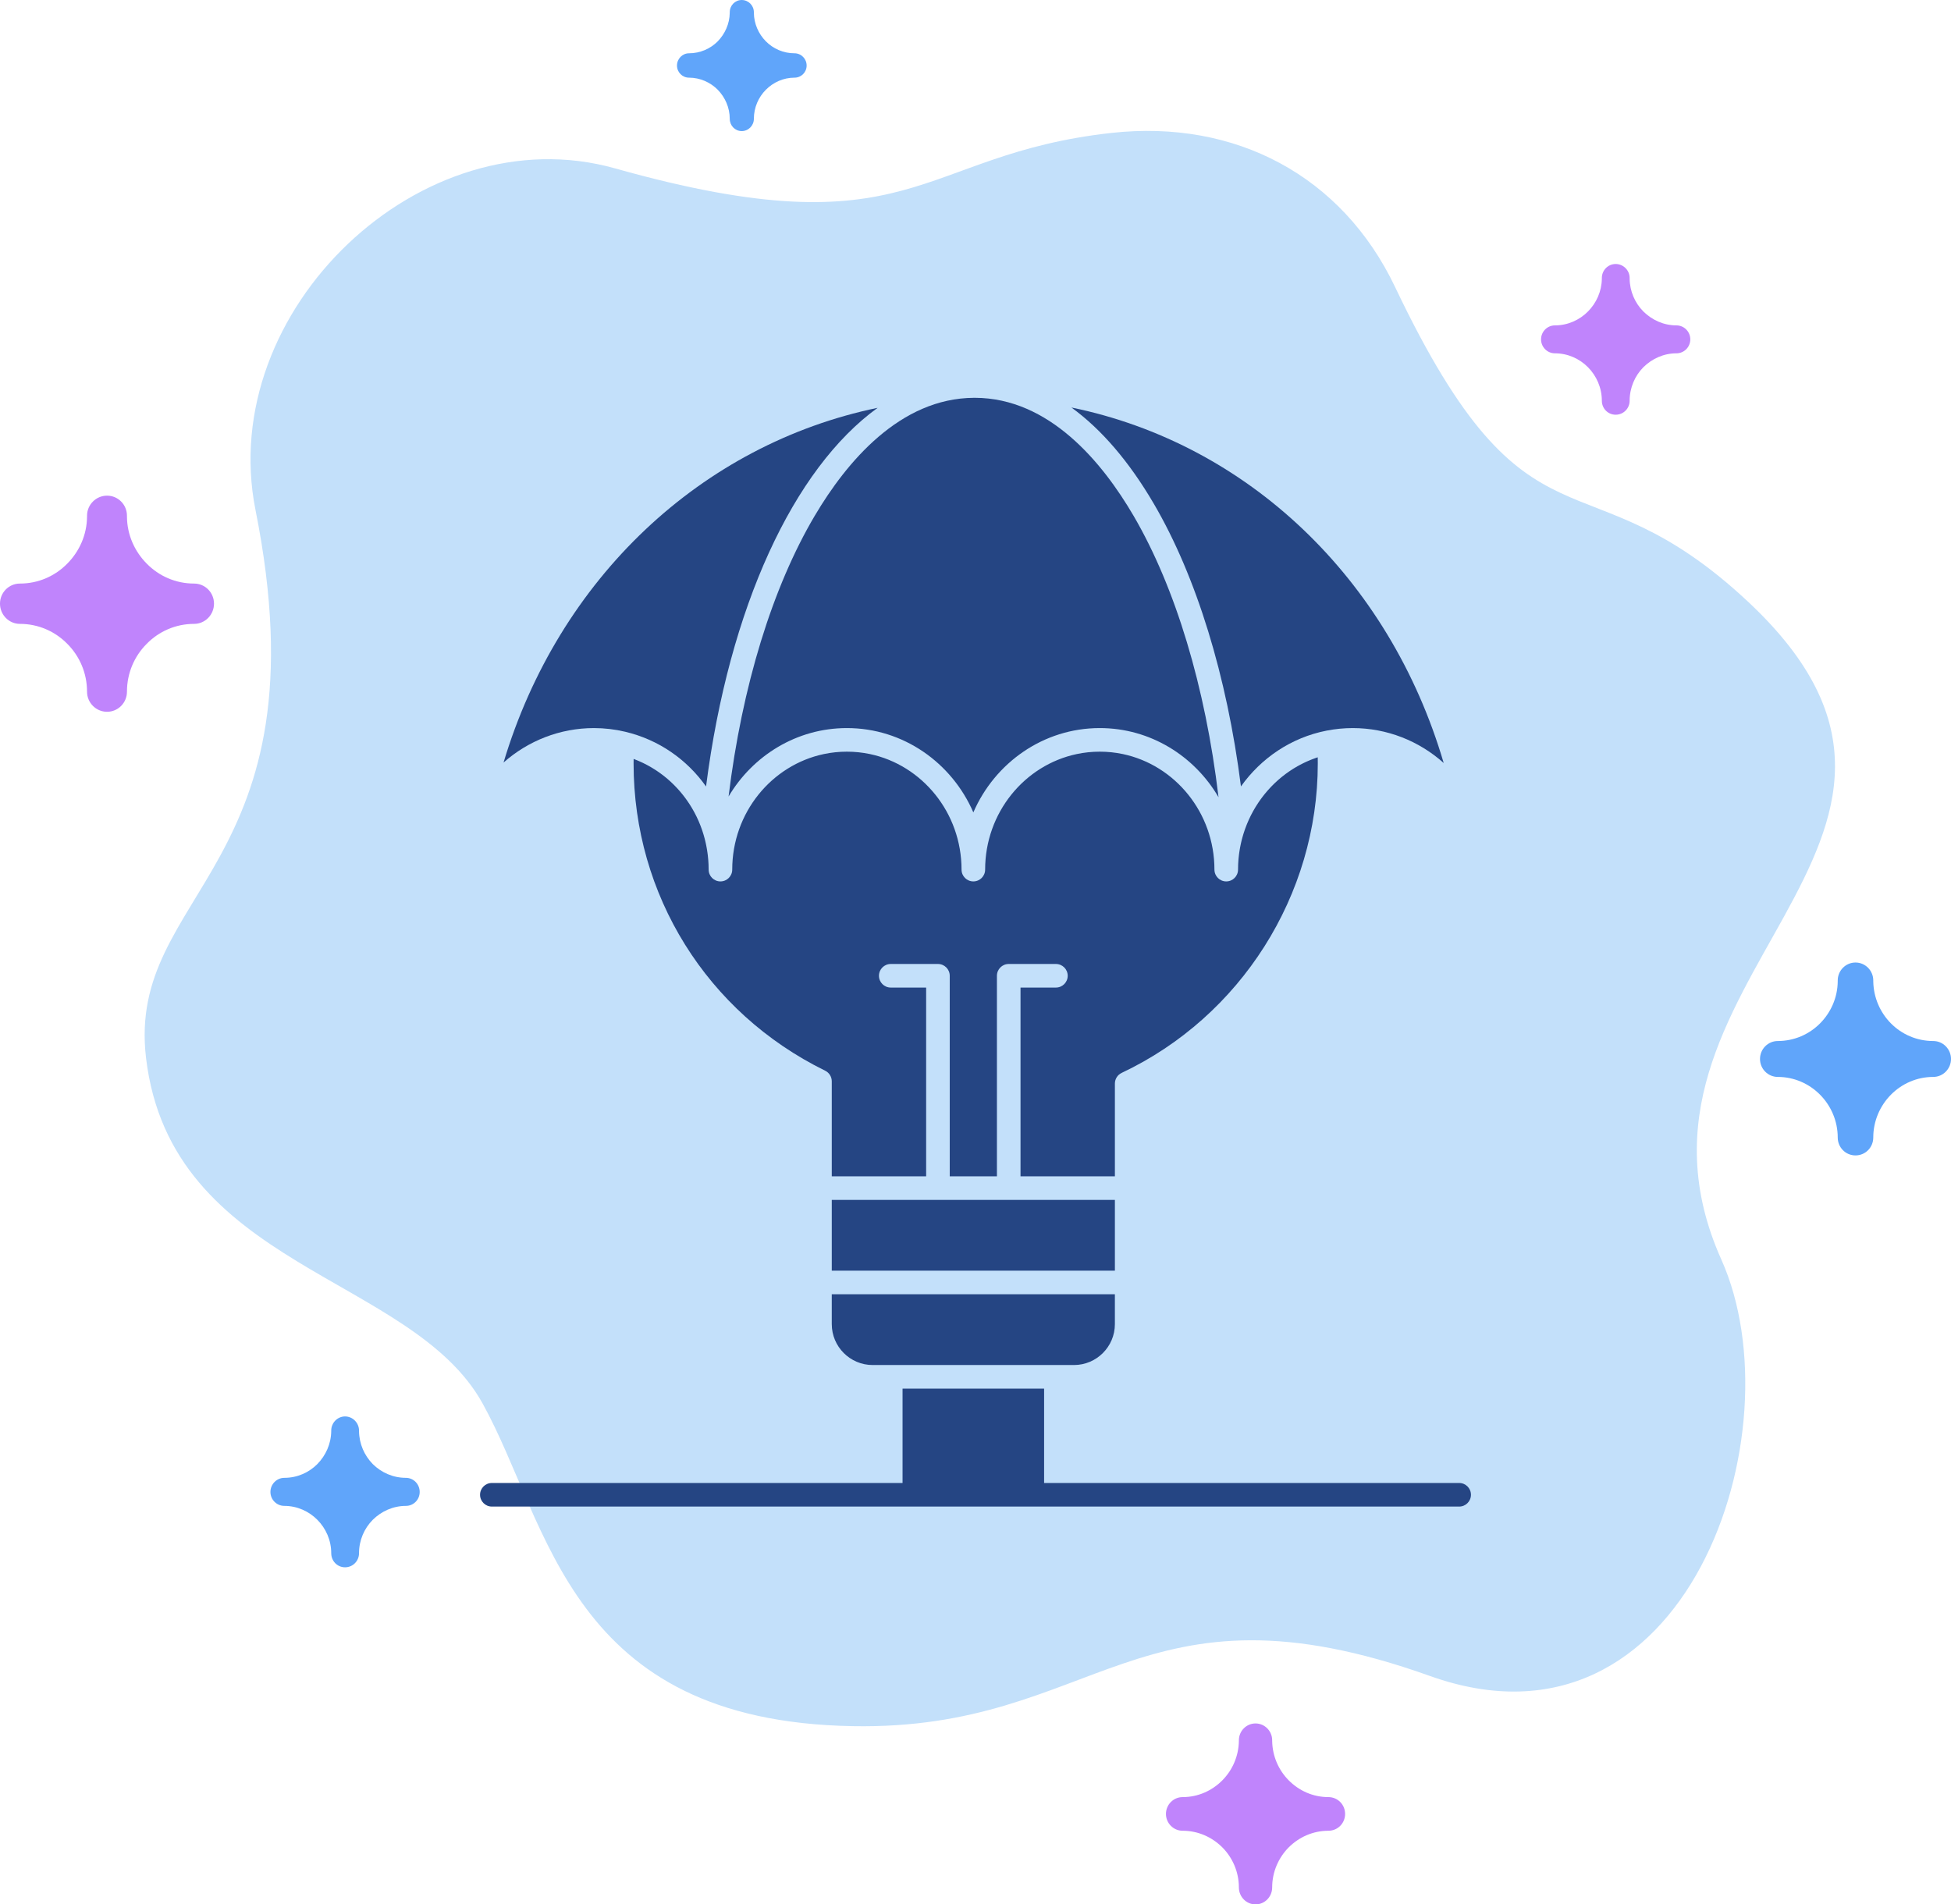 <?xml version="1.0" encoding="UTF-8"?>
<svg id="Layer_2" data-name="Layer 2" xmlns="http://www.w3.org/2000/svg" viewBox="0 0 2770.24 2704.3">
  <defs>
    <style>
      .cls-1 {
        fill: #c084fc;
      }

      .cls-2 {
        fill: #60a5fa;
      }

      .cls-3 {
        fill: #254583;
      }

      .cls-4 {
        fill: #c3e0fa;
        fill-rule: evenodd;
      }
    </style>
  </defs>
  <g id="_389" data-name="389">
    <g>
      <path class="cls-4" d="M1578.21,188.75c175.88-19.42,327.5,60.7,402.82,219.11,191.89,403,266.41,226.79,501.58,447.1,364.94,342.11-216.54,536.13-38.46,933.67,109.17,243.58-48.88,721.66-413.64,591.36-415.83-148.69-471.92,77.49-819.66,71.22-404.01-7.08-430.26-285.88-525.6-458.24-101.15-182.89-442.67-191.99-477.93-491.02-27.84-237.1,257.2-268.67,155.44-777.89-56.48-283.23,236.16-562.21,510.58-484.94,426.46,119.97,426.86-19.62,704.88-50.38h0Z"/>
      <path class="cls-1" d="M180.27,733.58c.2,26.1,11.02,49.58,28.05,66.77,17.22,17.6,41.05,28.33,67.29,28.33,15.63,0,28.25,12.74,28.25,28.52s-12.62,28.72-28.25,28.72c-26.24,0-50.07,10.72-67.29,28.33-17.43,17.4-28.05,41.47-28.05,67.98,0,15.77-12.61,28.53-28.24,28.53s-28.44-12.75-28.44-28.53c0-26.51-10.62-50.59-28.05-67.98-17.23-17.6-41.06-28.33-67.31-28.33-15.62,0-28.24-12.94-28.24-28.72s12.62-28.52,28.24-28.52c26.25,0,50.08-10.73,67.31-28.33,17.02-17.19,27.84-40.67,28.05-66.77v-1.21c0-15.78,12.81-28.52,28.44-28.52s28.24,12.74,28.24,28.52v1.21h0Z"/>
      <path class="cls-1" d="M2313.94,395.72c.2,18.01,7.61,34.59,19.43,46.53,12.22,12.13,28.85,19.82,47.07,19.82,10.82,0,19.63,8.9,19.63,19.83s-8.81,19.82-19.63,19.82c-18.22,0-34.85,7.69-47.07,19.83-12.02,12.14-19.43,29.14-19.43,47.55,0,10.91-8.81,19.82-19.82,19.82s-19.64-8.9-19.64-19.82c0-18.42-7.61-35.41-19.63-47.55-12.01-12.14-28.64-19.83-47.07-19.83-10.82,0-19.63-8.89-19.63-19.82s8.81-19.83,19.63-19.83c18.43,0,35.06-7.69,47.07-19.82,11.82-11.94,19.43-28.53,19.63-46.53v-1.01c0-10.93,8.81-19.83,19.64-19.83s19.82,8.9,19.82,19.83v1.01h0Z"/>
      <path class="cls-2" d="M509.78,2032.22c.21,18.21,7.62,34.6,19.43,46.74,12.22,12.13,28.84,19.62,47.08,19.62,10.82,0,19.63,8.9,19.63,20.03s-8.81,19.82-19.63,19.82c-18.23,0-34.85,7.69-47.08,19.82-12.02,12.15-19.43,28.95-19.43,47.34,0,11.13-8.81,20.04-19.82,20.04s-19.64-8.91-19.64-20.04c0-18.39-7.6-35.19-19.63-47.34-12.02-12.13-28.64-19.82-46.86-19.82-11.02,0-19.84-8.9-19.84-19.82s8.82-20.03,19.84-20.03c18.23,0,34.84-7.49,46.86-19.62,11.82-12.13,19.43-28.53,19.63-46.74v-.81c0-10.92,8.82-20.03,19.64-20.03s19.82,9.11,19.82,20.03v.81h0Z"/>
      <path class="cls-1" d="M1806.36,2472.26c.4,21.84,9.22,41.46,23.44,55.82,14.62,14.79,34.45,23.88,56.48,23.88,13.02,0,23.64,10.52,23.64,23.88s-10.62,23.88-23.64,23.88c-22.04,0-41.86,9.11-56.48,23.67-14.41,14.56-23.44,34.8-23.44,56.85,0,13.35-10.62,24.07-23.63,24.07s-23.63-10.72-23.63-24.07c0-22.05-9.01-42.29-23.44-56.85-14.62-14.57-34.45-23.67-56.49-23.67-13.01,0-23.63-10.72-23.63-23.88s10.62-23.88,23.63-23.88c22.05,0,41.87-9.09,56.49-23.88,14.22-14.36,23.04-33.98,23.44-55.82v-1.02c0-13.14,10.61-23.88,23.63-23.88s23.63,10.73,23.63,23.88v1.02h0Z"/>
      <path class="cls-2" d="M2659.87,1393.52c.4,23.27,9.82,44.32,25.03,59.68,15.43,15.58,36.67,25.08,60.11,25.08,14.01,0,25.23,11.54,25.23,25.5s-11.22,25.49-25.23,25.49c-23.44,0-44.68,9.7-60.11,25.29-15.42,15.58-25.03,37.22-25.03,60.69,0,14.16-11.21,25.49-25.23,25.49s-25.23-11.33-25.23-25.49c0-23.47-9.63-45.12-25.05-60.69-15.42-15.59-36.66-25.29-60.09-25.29-13.82,0-25.23-11.33-25.23-25.49s11.41-25.5,25.23-25.5c23.44,0,44.68-9.51,60.09-25.08,15.22-15.37,24.84-36.41,25.05-59.68v-1.21c0-13.96,11.21-25.5,25.23-25.5s25.23,11.54,25.23,25.5v1.21h0Z"/>
      <path class="cls-2" d="M1070.43,18.21c.2,15.58,6.62,29.94,17.03,40.47,10.42,10.52,24.84,16.99,40.66,16.99,9.62,0,17.23,7.9,17.23,17.41s-7.61,17.2-17.23,17.2c-15.82,0-30.24,6.67-40.66,17.19-10.62,10.72-17.03,25.29-17.03,41.26,0,9.51-7.61,17.41-17.23,17.41s-17.02-7.89-17.02-17.41c0-15.97-6.61-30.54-17.03-41.26-10.42-10.52-25.03-17.19-40.86-17.19-9.42,0-17.02-7.69-17.02-17.2s7.61-17.41,17.02-17.41c15.83,0,30.44-6.47,40.86-16.99,10.21-10.53,16.82-24.88,17.03-40.47v-.81c0-9.71,7.6-17.39,17.02-17.39s17.23,7.68,17.23,17.39v.81h0Z"/>
    </g>
    <g>
      <path class="cls-3" d="M1181.04,1880.33c0,32.02,26.05,58.06,58.06,58.06h285.86c32.02,0,58.07-26.04,58.07-58.06v-42.44h-402v42.44Z"/>
      <rect class="cls-3" x="1181.04" y="1703.9" width="402" height="100.5"/>
      <path class="cls-3" d="M1583.04,1538.71c0-6.48,3.74-12.38,9.59-15.15,169.19-79.94,278.51-252.42,278.51-439.41,0-2.9-.03-5.81-.08-8.75-.32.11-.64.2-.96.31-.95.32-1.89.66-2.83.99-1.23.44-2.44.88-3.65,1.34-.94.36-1.87.74-2.81,1.12-1.18.48-2.37.97-3.54,1.48-.93.4-1.84.82-2.76,1.23-1.17.53-2.31,1.08-3.46,1.63-.9.44-1.79.88-2.68,1.33-1.15.59-2.29,1.2-3.42,1.81-.85.46-1.71.92-2.56,1.4-1.16.65-2.3,1.33-3.44,2.01-.8.47-1.6.94-2.39,1.44-1.2.74-2.37,1.52-3.54,2.29-.7.47-1.41.92-2.11,1.39-1.38.94-2.73,1.92-4.09,2.9-.46.34-.94.66-1.4,1-1.81,1.34-3.58,2.72-5.33,4.13-.4.32-.78.66-1.18.99-1.33,1.1-2.66,2.21-3.96,3.36-.61.53-1.19,1.09-1.79,1.63-1.06.97-2.13,1.94-3.18,2.93-.64.62-1.27,1.25-1.91,1.89-.96.95-1.92,1.9-2.86,2.87-.65.68-1.29,1.37-1.93,2.06-.89.96-1.78,1.92-2.65,2.9-.64.72-1.27,1.44-1.89,2.17-.84.98-1.68,1.98-2.5,2.98-.61.75-1.21,1.5-1.81,2.25-.81,1.03-1.6,2.06-2.39,3.1-.58.77-1.15,1.53-1.71,2.3-.78,1.07-1.54,2.16-2.29,3.24-.54.77-1.07,1.54-1.59,2.32-.76,1.14-1.5,2.3-2.23,3.47-.48.75-.96,1.49-1.42,2.25-.78,1.28-1.52,2.58-2.27,3.87-.39.66-.78,1.32-1.15,1.99-.95,1.7-1.87,3.43-2.75,5.18-.15.28-.3.55-.44.83-1.03,2.04-2.02,4.1-2.96,6.18-.26.57-.5,1.16-.75,1.73-.67,1.51-1.33,3.02-1.95,4.56-.32.79-.62,1.59-.93,2.38-.52,1.34-1.04,2.68-1.53,4.03-.31.88-.61,1.77-.92,2.65-.43,1.29-.87,2.59-1.29,3.89-.29.93-.57,1.87-.85,2.81-.38,1.28-.75,2.56-1.1,3.85-.26.96-.51,1.93-.76,2.9-.32,1.29-.63,2.58-.93,3.88-.23.98-.44,1.96-.64,2.94-.28,1.31-.53,2.63-.78,3.95-.18.99-.37,1.98-.53,2.97-.22,1.35-.42,2.7-.62,4.06-.14.97-.28,1.95-.41,2.93-.18,1.42-.32,2.85-.47,4.28-.09.93-.2,1.85-.27,2.78-.13,1.59-.22,3.19-.31,4.79-.04.78-.1,1.56-.14,2.35-.1,2.39-.16,4.79-.16,7.2,0,9.25-7.5,16.75-16.75,16.75s-16.75-7.5-16.75-16.75c0-80.81-55.91-148.44-130.03-164.09-10.59-2.23-21.55-3.41-32.77-3.41s-22.18,1.17-32.77,3.41c-74.11,15.65-130.02,83.28-130.02,164.09,0,9.25-7.5,16.75-16.75,16.75s-16.75-7.5-16.75-16.75c0-80.81-55.92-148.44-130.03-164.09-10.59-2.23-21.55-3.41-32.77-3.41s-22.18,1.17-32.77,3.41c-74.12,15.65-130.03,83.28-130.03,164.09,0,9.25-7.5,16.75-16.75,16.75s-16.75-7.5-16.75-16.75c0-2.35-.05-4.69-.14-7.02-.03-.77-.09-1.52-.13-2.29-.08-1.56-.17-3.12-.29-4.66-.07-.91-.17-1.81-.26-2.72-.13-1.39-.27-2.78-.43-4.16-.12-.96-.25-1.9-.38-2.85-.18-1.33-.37-2.65-.58-3.96-.15-.96-.32-1.92-.49-2.88-.23-1.29-.47-2.58-.73-3.86-.19-.95-.39-1.91-.6-2.86-.28-1.27-.57-2.54-.88-3.81-.22-.93-.45-1.87-.69-2.8-.33-1.27-.69-2.54-1.05-3.81-.25-.9-.5-1.79-.77-2.68-.4-1.31-.82-2.6-1.25-3.9-.27-.83-.53-1.66-.82-2.48-.5-1.44-1.03-2.85-1.56-4.27-.25-.66-.48-1.33-.74-1.98-.8-2.07-1.65-4.12-2.53-6.15-.02-.05-.05-.11-.08-.16-.86-1.97-1.76-3.92-2.7-5.84-.31-.65-.65-1.28-.98-1.93-.66-1.33-1.33-2.65-2.02-3.95-.41-.75-.82-1.49-1.24-2.23-.65-1.18-1.31-2.36-1.99-3.52-.45-.78-.92-1.54-1.39-2.31-.67-1.11-1.35-2.21-2.05-3.31-.5-.77-1-1.54-1.51-2.3-.7-1.06-1.42-2.12-2.15-3.16-.53-.76-1.06-1.51-1.6-2.26-.75-1.03-1.51-2.06-2.28-3.07-.55-.73-1.11-1.46-1.67-2.18-.81-1.02-1.62-2.03-2.45-3.03-.56-.68-1.12-1.37-1.69-2.04-.88-1.03-1.78-2.05-2.69-3.06-.55-.61-1.09-1.24-1.64-1.84-1.03-1.12-2.09-2.21-3.15-3.3-.46-.47-.9-.95-1.36-1.41-1.54-1.55-3.11-3.06-4.71-4.54-.09-.08-.18-.15-.26-.24-1.51-1.39-3.05-2.75-4.61-4.09-.55-.46-1.11-.91-1.66-1.37-1.13-.93-2.25-1.87-3.4-2.77-.66-.52-1.34-1.02-2.01-1.53-1.07-.81-2.13-1.62-3.22-2.4-.73-.53-1.47-1.04-2.21-1.56-1.06-.73-2.12-1.46-3.19-2.18-.77-.51-1.56-1.01-2.34-1.51-1.07-.68-2.15-1.36-3.24-2.01-.8-.49-1.61-.97-2.42-1.44-1.1-.64-2.21-1.26-3.33-1.88-.82-.45-1.64-.9-2.47-1.33-1.14-.61-2.31-1.19-3.47-1.77-.82-.41-1.63-.82-2.46-1.21-1.22-.58-2.47-1.14-3.71-1.69-.79-.35-1.57-.71-2.37-1.05-1.39-.59-2.8-1.15-4.21-1.7-.67-.26-1.32-.54-2-.8-.09-.03-.17-.06-.26-.09-.03,2.17-.05,4.32-.05,6.44,0,186.76,104.24,353.94,272.03,436.29,5.73,2.81,9.37,8.65,9.37,15.03v134.92h134v-268h-50.25c-9.25,0-16.75-7.5-16.75-16.75s7.5-16.75,16.75-16.75h67c9.25,0,16.75,7.5,16.75,16.75v284.75h67v-284.75c0-9.25,7.5-16.75,16.75-16.75h67c9.25,0,16.75,7.5,16.75,16.75s-7.5,16.75-16.75,16.75h-50.25v268h134v-131.69Z"/>
      <path class="cls-3" d="M1156.98,732.19c-60.35,101.99-103.43,242.66-122.48,398.88,34.43-58.19,96.84-97.18,168-97.18,80.02,0,149.02,49.28,179.55,119.77,30.53-70.48,99.53-119.77,179.55-119.77,71.56,0,134.28,39.44,168.59,98.18-18.66-156.74-61.08-297.67-120.63-399.61-44.6-76.35-119.87-167.33-225.27-167.56-.44,0-.88,0-1.32.01-105.22.53-180.94,91.17-225.97,167.27Z"/>
      <path class="cls-3" d="M887.59,1039.08c47.84,11.28,87.92,39.56,114.93,77.77,32.69-255.11,124.49-451.6,243.63-537.73-250.15,51.88-452.73,241.96-531.16,503.7,34.97-30.95,80.23-48.92,128.41-48.92,14.76,0,29.63,1.74,44.2,5.18Z"/>
      <path class="cls-3" d="M1638.47,715.58c60.37,103.32,103.68,244.47,123.56,401.17,28.53-40.16,71.32-69.41,121.7-79.24,12.26-2.4,24.69-3.61,36.96-3.61,48.63,0,94.19,18.22,129.23,49.59-77.32-262.91-279.04-453.56-528.6-504.82,42.64,30.98,82.08,76.89,117.14,136.91Z"/>
      <path class="cls-3" d="M2071.87,2105.89h-589.33v-134h-201v134h-583.16c-9.25,0-16.75,7.5-16.75,16.75s7.5,16.75,16.75,16.75h1373.49c9.25,0,16.75-7.5,16.75-16.75s-7.5-16.75-16.75-16.75Z"/>
    </g>
  </g>
</svg>